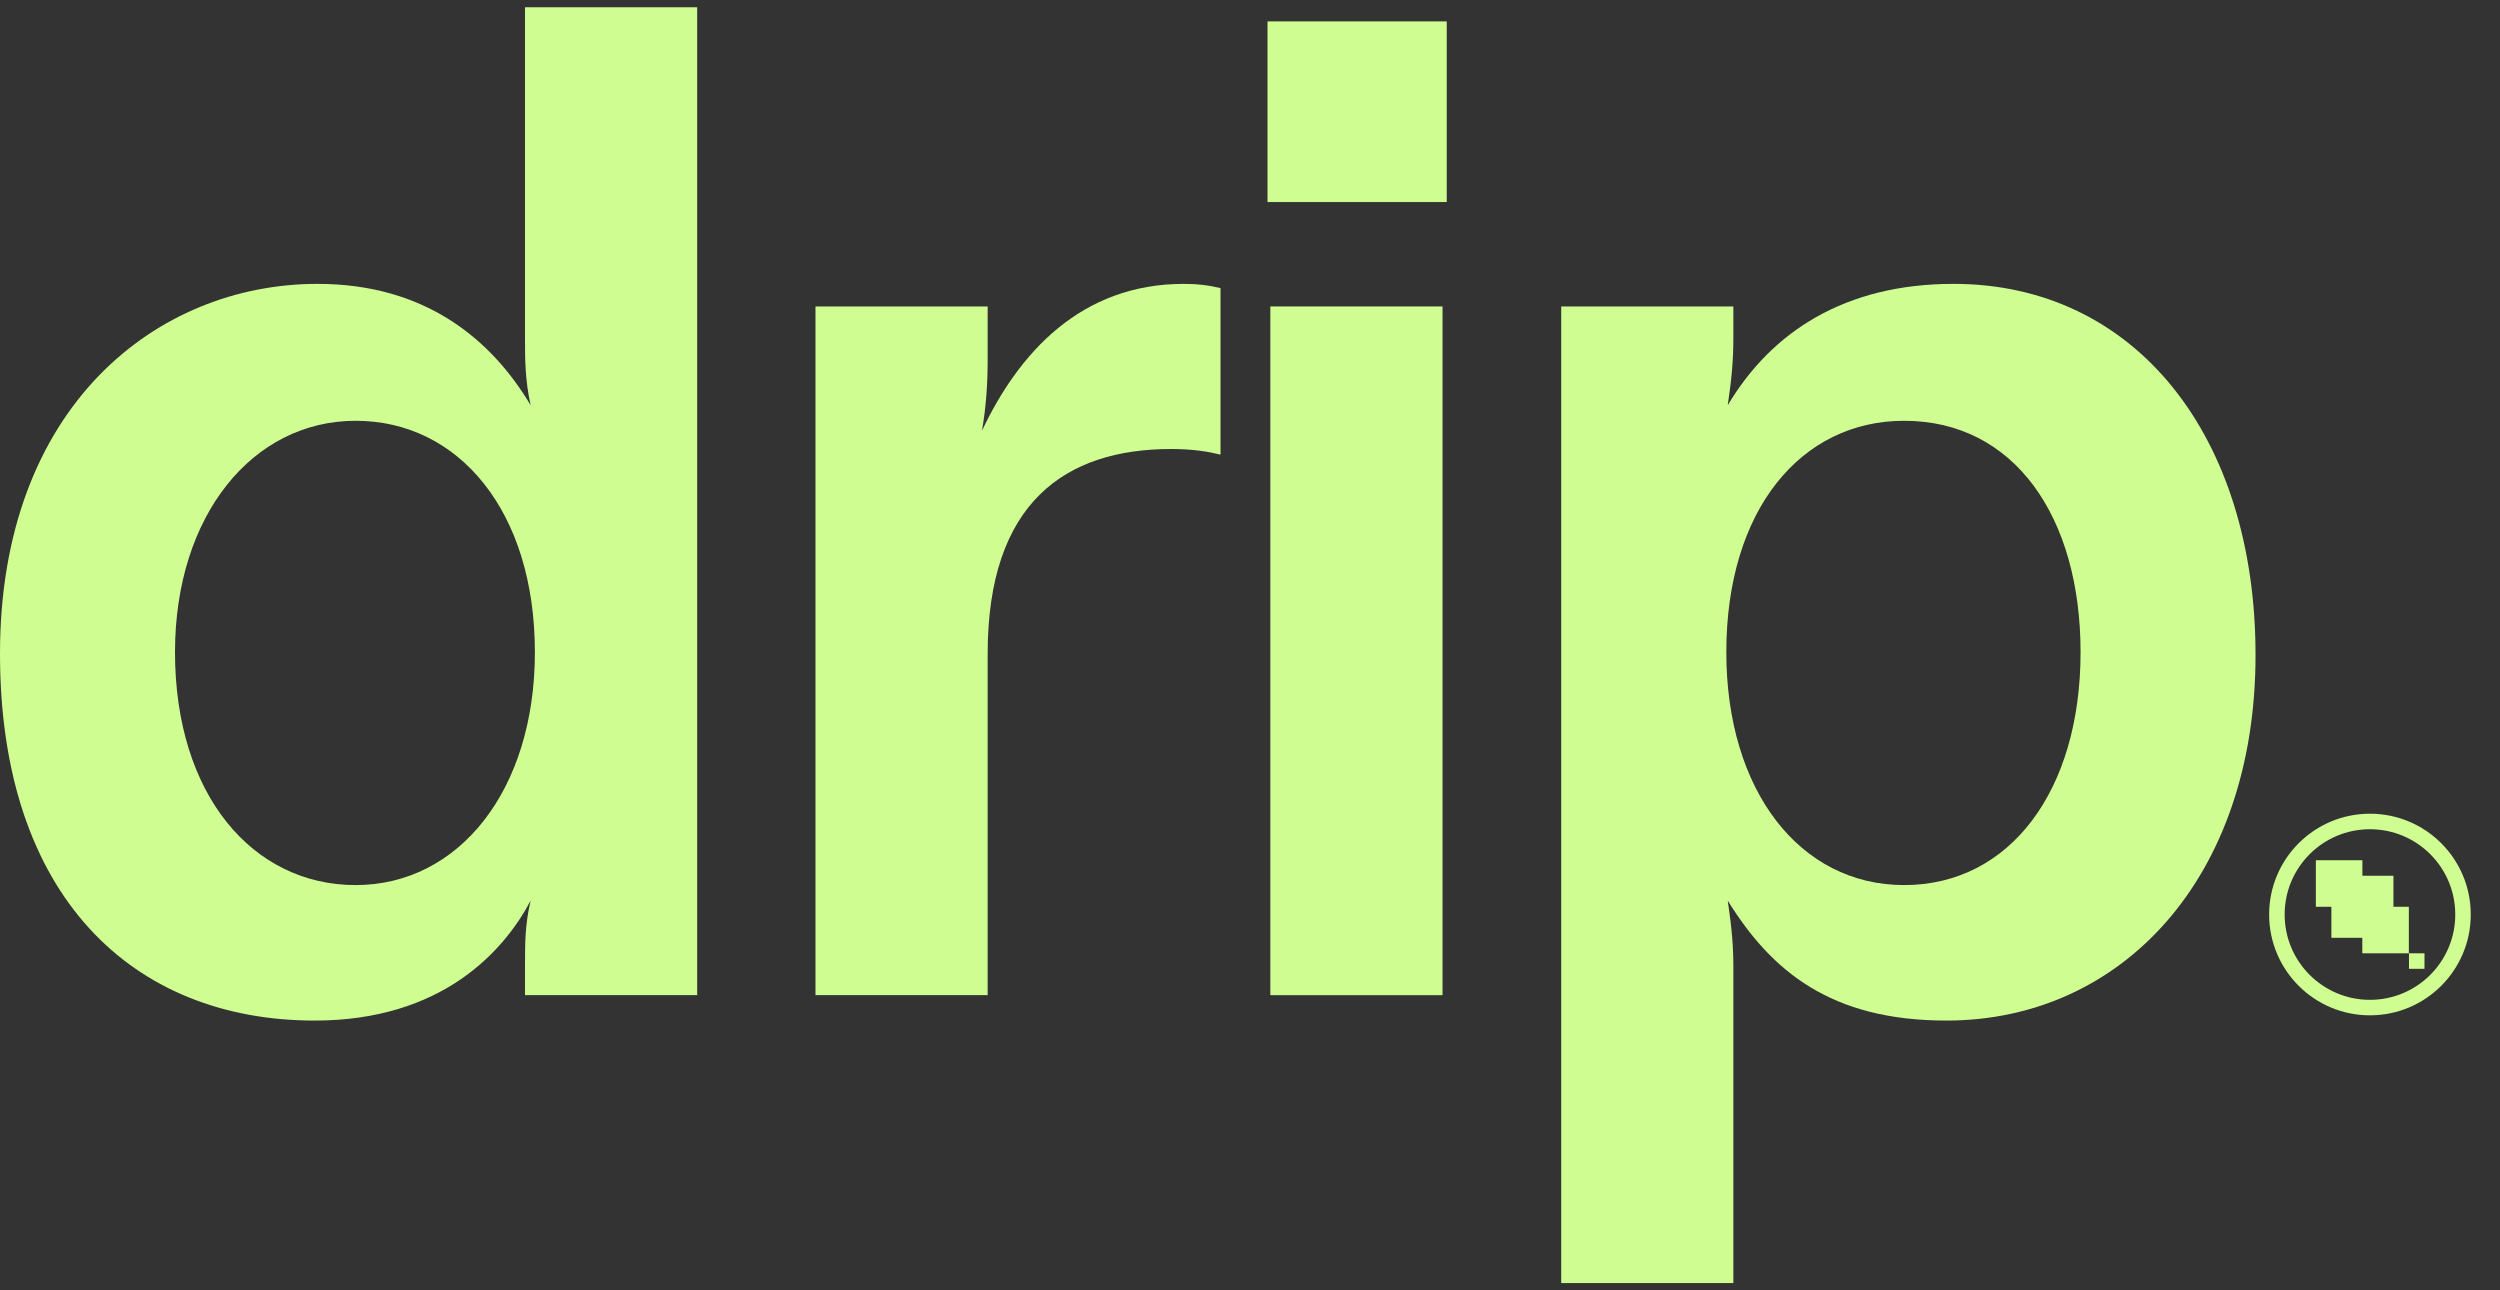<svg xmlns="http://www.w3.org/2000/svg" fill="none" viewBox="0 0 93 48" height="48" width="93">
<rect x="0" y="0" width="93" height="48" fill="#333333" stroke="none"/>
<path fill="#D0FD92" d="M11.707 37.965C4.935 37.965 0 33.346 0 24.316C0 15.128 5.827 10.56 11.812 10.56C15.803 10.56 18.27 12.608 19.74 15.075C19.53 14.13 19.53 13.343 19.53 12.556V0.271H25.935V37.02H19.53V35.971C19.53 35.078 19.53 34.395 19.74 33.503C18.742 35.393 16.433 37.965 11.707 37.965ZM6.51 24.263C6.51 29.566 9.398 32.925 13.23 32.925C17.062 32.925 19.898 29.408 19.898 24.263C19.898 19.013 17.062 15.653 13.23 15.653C9.398 15.653 6.51 19.171 6.51 24.263Z"></path>
<path fill="#D0FD92" d="M30.336 37.02V11.4H36.741V13.343C36.741 14.288 36.688 15.075 36.531 16.02C37.896 13.133 40.206 10.56 44.038 10.56C44.563 10.56 44.983 10.613 45.403 10.718V16.913C44.983 16.808 44.406 16.703 43.566 16.703C39.628 16.703 36.741 18.698 36.741 24.316V37.02H30.336Z"></path>
<path fill="#D0FD92" d="M47.257 37.02V11.4H53.662V37.02H47.257ZM47.152 7.516V0.796H53.819V7.516H47.152Z"></path>
<path fill="#D0FD92" d="M58.077 47.73V11.4H64.481V12.556C64.481 13.343 64.429 14.025 64.272 15.075C65.899 12.345 68.629 10.56 72.671 10.56C79.444 10.56 83.906 16.23 83.906 24.368C83.906 32.663 78.919 37.965 72.409 37.965C68.104 37.965 65.899 36.128 64.272 33.503C64.429 34.553 64.481 35.236 64.481 35.971V47.73H58.077ZM64.219 24.263C64.219 29.408 66.949 32.925 70.834 32.925C74.772 32.925 77.397 29.408 77.397 24.263C77.397 19.223 74.929 15.653 70.834 15.653C67.001 15.653 64.219 18.96 64.219 24.263Z"></path>
<path fill="#D0FD92" d="M88.162 37.194C89.915 37.194 91.336 35.773 91.336 34.02C91.336 32.268 89.915 30.847 88.162 30.847C86.41 30.847 84.989 32.268 84.989 34.02C84.989 35.773 86.41 37.194 88.162 37.194ZM88.162 37.77C90.234 37.77 91.912 36.092 91.912 34.02C91.912 31.949 90.234 30.27 88.162 30.27C86.091 30.27 84.412 31.949 84.412 34.02C84.412 36.092 86.091 37.77 88.162 37.77Z" clip-rule="evenodd" fill-rule="evenodd"></path>
<path fill="#D0FD92" d="M86.15 32.001H87.881V33.732H86.15V32.001Z"></path>
<path fill="#D0FD92" d="M87.878 33.732H89.609V35.463H87.878V33.732Z"></path>
<path fill="#D0FD92" d="M86.728 32.578H89.036V34.886H86.728V32.578Z"></path>
<path fill="#D0FD92" d="M89.614 35.463H90.191V36.04H89.614V35.463Z"></path>
</svg>
